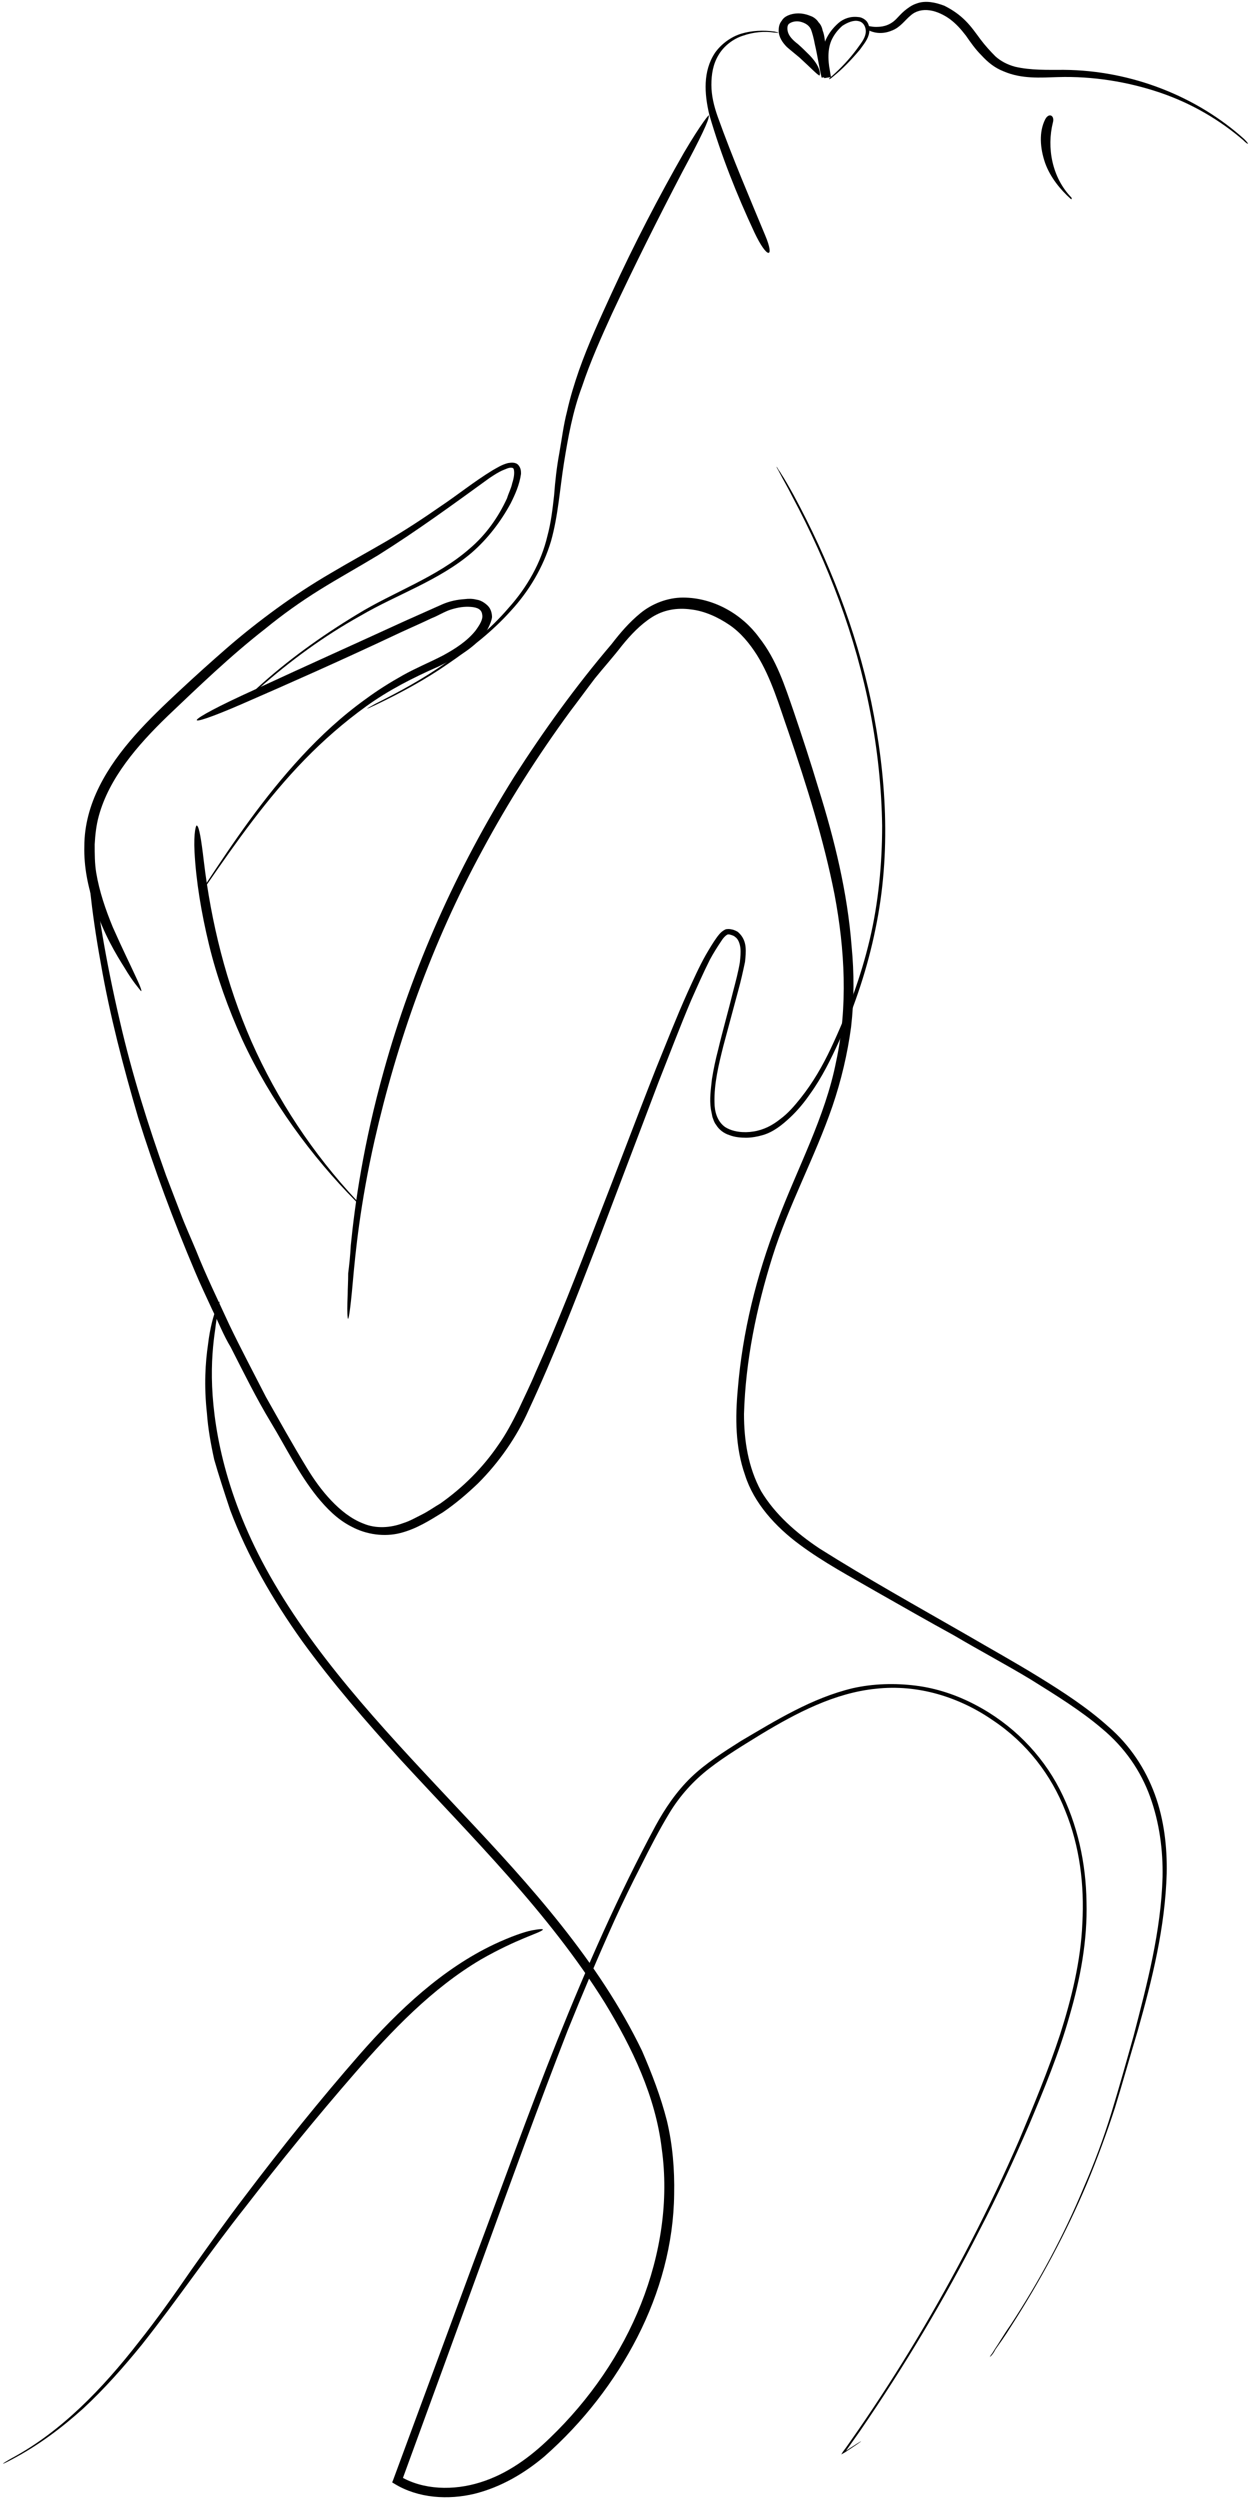 <?xml version="1.0" encoding="UTF-8"?><svg xmlns="http://www.w3.org/2000/svg" xmlns:xlink="http://www.w3.org/1999/xlink" height="483.2" preserveAspectRatio="xMidYMid meet" version="1.0" viewBox="-0.6 -0.4 241.6 483.2" width="241.6" zoomAndPan="magnify"><g><g id="change1_5"><path d="M155.9,10.3c-0.7-0.7-1.5-1.5-2.3-2.2c-0.8-0.6-1.5-1.3-1.8-2c-0.3-0.7-0.3-1.6,0.1-1.9c0.5-0.4,1.4-0.6,2.2-0.4 c0.8,0.2,1.6,0.6,2,1.4c0.3,0.7,0.6,1.9,0.8,3c0.5,2.1,0.8,4.3,1.3,6.4l1.8-0.2c-0.5-2.4-0.8-4.9,0.1-7c0.5-1.1,1.2-2,2.1-2.8 c0.9-0.6,2.2-1.2,3.2-0.9c1,0.2,1.5,1.4,1.3,2.4c-0.2,1.1-1,2-1.7,3c-1.4,1.9-3.1,3.7-4.8,5.2c-0.8,0.6-0.7,0.9,0.1,0.2 c2-1.6,3.7-3.4,5.3-5.3c0.7-1,1.6-2,1.8-3.3c0.1-0.6,0-1.4-0.3-1.9c-0.3-0.6-1.2-1.1-1.8-1.1c-1.5-0.2-2.9,0.3-3.9,1.2 c-1,0.9-1.8,1.9-2.4,3.2c-1,2.4-0.7,5.1-0.3,7.4l1.3-0.2c-0.3-2-0.7-4-1-6c-0.2-1-0.2-2-0.6-3c-0.1-0.5-0.3-1.1-0.8-1.6 c-0.3-0.5-0.9-1-1.5-1.2c-1.2-0.5-2.5-0.7-3.9-0.3c-0.6,0.2-1.3,0.5-1.7,1.2c-0.5,0.6-0.6,1.3-0.6,1.9c0,1.3,0.8,2.4,1.6,3.2 c0.8,0.7,1.7,1.4,2.4,2c2.3,2.1,3.5,3.4,3.9,3.5C158,13.8,157.9,12.4,155.9,10.3z"/></g><g id="change1_10"><path d="M147.3,45.1c-2.9-7-6.3-14.9-9.2-23c-0.7-2-1.2-4-1.2-6.1c0-2,0.3-4,1.4-5.8c1-1.7,2.8-3.1,4.7-3.7c2-0.7,4.1-0.9,6.1-0.6 c1,0.1,1,0,0-0.2c-2.1-0.3-4.4-0.2-6.4,0.4s-3.9,2-5.1,3.7c-1.2,1.8-1.7,3.8-1.8,5.8c-0.1,2,0.2,4.1,0.7,6.2 c2.3,7.9,5.3,15.4,8.7,22.7C147.7,49.8,149.2,49.6,147.3,45.1z"/></g><g id="change1_7"><path d="M171.8,5.5c1.6-0.6,2.5-2,3.6-2.9c1-0.9,2.3-1.2,3.7-1c1.4,0.2,2.8,0.9,3.9,1.7c1.2,0.9,2.1,1.9,3.1,3.2 c0.9,1.3,1.8,2.6,3,3.8c1.2,1.3,2.5,2.4,4.3,3.1c3.5,1.5,7.1,1.2,10.5,1.1c6.7-0.2,13.5,0.9,19.7,3s11.7,5.4,16.1,9.2 c1,1,1.3,0.9,0.2-0.2c-9.1-8.2-21.7-13.3-34.9-13.4c-3.2,0-6.4,0.1-9.4-0.6c-1.5-0.4-2.8-1.1-3.8-2c-1-1-2-2.1-2.9-3.3 c-0.9-1.2-1.7-2.4-2.9-3.6c-1.2-1.2-2.5-2.1-4.1-2.9c-1.6-0.6-3.6-1.1-5.4-0.4c-0.9,0.3-1.7,0.9-2.3,1.4c-0.6,0.5-1.2,1.2-1.6,1.6 c-1.4,1.4-2.9,1.5-3.9,1.5s-1.7-0.3-2-0.2c-0.2,0-0.1,0.4,0.7,0.9C168,5.8,169.7,6.4,171.8,5.5z"/></g><g id="change1_8"><path d="M201.4,22.7c-1.2,2.4-1,5.5,0,8.4c1,2.8,3,5.2,4.9,6.9c0.2,0.2,0.3,0.1,0.2-0.2c-3.8-3.9-4.8-9.7-3.6-14.5 C203.3,21.9,202.1,21.3,201.4,22.7z"/></g><g id="change1_11"><path d="M131.6,29.1c-4.8,8.4-9.6,17.6-14,27.2c-2.2,4.8-4.5,9.8-6.3,14.9c-0.9,2.6-1.7,5.2-2.3,7.9c-0.7,2.7-1,5.3-1.5,8.1 c-0.5,2.7-0.8,5.4-1,8.1c-0.3,2.7-0.6,5.3-1.3,7.9c-1.2,5.1-3.9,9.9-7.5,13.9c-3.5,4.1-7.7,7.5-12.1,10.6c-4.4,3.1-9,5.6-13.6,7.9 c-2.2,1.2-2.2,1.3,0.1,0.2c4.8-2.3,9.6-4.9,13.9-7.9c4.4-3,8.6-6.3,12.1-10.2c3.6-3.9,6.3-8.5,7.8-13.5c1.4-5,1.7-10.1,2.5-15.1 c0.8-5,1.7-10,3.5-14.8c1.6-4.8,3.7-9.5,5.8-14.1c4.3-9.2,8.9-18.4,13.6-27.4c3.5-6.5,5.2-10.1,5.1-10.8 C136.7,21.3,134.9,23.5,131.6,29.1z"/></g><g id="change1_9"><path d="M18.9,185.9c1.7,9.8,4.3,19.8,7.2,29.7c3.1,9.9,6.8,19.9,11,29.8c1,2.4,2.2,4.9,3.3,7.3c1.2,2.4,2.2,5,3.6,7.3 c2.5,4.9,4.9,9.8,7.8,14.6c2.9,4.8,5.3,9.8,8.9,14.3c1.8,2.2,3.9,4.4,6.7,5.8c2.8,1.5,6.3,2,9.4,1.2c3.1-0.8,5.6-2.4,8.2-4 c2.5-1.7,4.7-3.6,6.8-5.6c4.1-4.1,7.5-9,9.8-14.2c4.8-10.3,8.9-20.9,13-31.5c4-10.6,8.1-21.3,12.1-31.9c2.1-5.3,4.1-10.6,6.3-15.8 c1.2-2.7,2.3-5.2,3.6-7.8c0.7-1.3,1.4-2.4,2.2-3.6c0.3-0.5,0.9-1.2,1.3-1.3c0.1,0,0,0,0.1,0c0.1,0,0.2,0,0.5,0.1 c0.3,0.1,0.6,0.2,0.8,0.4l0,0c0.6,0.4,0.9,1.3,1,2.1c0.1,0.9,0,1.8-0.1,2.8c-0.3,1.8-0.8,3.7-1.3,5.6c-0.9,3.7-2,7.5-2.9,11.3 c-0.5,1.9-0.9,3.8-1.2,5.7c-0.2,1.9-0.5,3.8-0.2,5.8c0.1,0.5,0.2,1,0.3,1.5c0.2,0.5,0.3,1,0.7,1.5c0.6,1,1.6,1.7,2.6,2 c1,0.4,2.2,0.5,3.2,0.5c1,0,2.2-0.2,3.2-0.5c2.1-0.6,3.8-2,5.3-3.4c1.5-1.4,2.8-3,3.9-4.6c2.3-3.2,4-6.7,5.6-10.2 c3.1-7,5.5-14.2,7-21.6c3.1-14.8,2.1-29.8-0.8-43.9c-3-14.2-8.3-27.6-15-40c-1-1.8-1.8-3.2-2.4-4.1c-0.2-0.4-0.5-0.7-0.7-1.1 c-0.1-0.2-0.2-0.3-0.2-0.3s0,0.1,0.1,0.3c0.1,0.2,0.3,0.5,0.6,1.1c0.5,1,1.3,2.3,2.3,4.3c7,13.1,12.3,27.1,15.1,41.7 c1.4,7.2,2.2,14.7,2.3,22c0,7.3-0.7,14.8-2.4,22c-1.7,7.2-4.3,14.2-7.5,21c-1.6,3.4-3.5,6.7-5.9,9.7c-1.2,1.5-2.4,2.9-3.9,4 c-1.5,1.2-3.2,2.1-5.2,2.4c-1.8,0.3-4,0.1-5.5-0.9c-1.5-1.1-2-3-2-4.7c-0.1-3.6,0.8-7.3,1.7-10.9l2.9-10.8 c0.5-1.8,0.9-3.6,1.3-5.5c0.1-1,0.2-1.9,0.1-2.9c-0.1-1-0.5-2-1.4-2.8l0,0c-0.2-0.2-0.7-0.4-1-0.5c-0.5-0.1-0.7-0.2-1.4-0.1 c-0.9,0.4-1.3,1-1.7,1.5c-0.8,1.1-1.5,2.3-2.2,3.5c-1.3,2.3-2.4,4.8-3.5,7.2c-2.2,4.9-4.1,9.8-6.1,14.7 c-3.9,9.9-7.6,19.8-11.4,29.5c-3.8,9.9-7.6,19.7-11.9,29.3c-1,2.4-2.2,4.8-3.3,7.2c-1.2,2.4-2.4,4.7-3.9,6.8 c-3,4.4-6.8,8.2-11.2,11.3c-1.2,0.7-2.3,1.5-3.5,2.1c-1.2,0.6-2.4,1.3-3.7,1.7c-2.4,0.9-5.2,1.1-7.6,0.1c-2.4-0.9-4.5-2.6-6.3-4.5 s-3.3-4-4.7-6.3c-2.8-4.6-5.3-9.1-7.9-13.7c-2.4-4.7-4.9-9.4-7.1-14c-2.2-4.8-4.5-9.5-6.4-14.3c-1-2.4-2.1-4.8-3-7.2l-2.8-7.3 c-3.5-9.8-6.6-19.7-8.9-29.7c-2.9-12.4-4.4-22.2-5.1-29.1c-0.2-1.7-0.3-3.3-0.3-4.6c0-1.4-0.2-2.4,0.1-3.4c0-0.2,0.1-0.4,0.1-0.6 l0.1-0.3v-0.1V159l0,0l-0.2-0.1l-0.1-0.1c0.2,0.1-0.6-0.2,0.5,0.1l0,0l0,0v-0.1v-0.1l0.1-0.2c0-0.2,0.1-0.3,0.1-0.4 c0.2-0.6,0.3-1.1,0.3-1.3c0.1-0.5-0.1-0.3-0.6,0.6s-1.4,2.4-1.5,5.1C16.3,167,16.9,175,18.9,185.9z"/></g><g id="change1_2"><path d="M37,164.3c0.3,5.6,1.3,11.7,2.8,17.9c1.5,6.2,3.7,12.3,6.4,18.3c5.5,11.9,13.5,22.7,21.9,31.2c1,1.1,1.2,1,0.2-0.1 c-8.4-9-15.3-19.4-20.3-30.7c-4.9-11.2-7.8-23.1-9.2-34.8c-0.5-4.3-0.9-6.6-1.3-6.9C37.3,158.8,36.8,160.5,37,164.3z"/></g><g id="change1_3"><path d="M71.8,220c4.3-18.9,11-38,20.9-56.2c4.9-9.1,10.6-18.1,16.9-26.7c1.6-2.1,3.2-4.3,4.8-6.4c1.7-2.1,3.5-4.1,5.2-6.3 c1.7-2.1,3.6-4.1,5.8-5.5c2.2-1.4,4.8-1.9,7.6-1.5c2.6,0.3,5.2,1.5,7.4,3c2.2,1.5,3.9,3.6,5.3,5.8c2.8,4.5,4.3,9.8,6.1,14.9 c3.5,10.3,6.8,20.7,8.9,31.4c2,10.6,2.6,21.7,0.3,32.3c-2.1,10.7-7.5,20.6-11.4,31c-4,10.4-6.7,21.3-7.6,32.3 c-0.5,5.5-0.5,11.2,1.4,16.6c1.7,5.4,5.9,10,10.5,13.4c4.7,3.5,9.8,6.2,14.8,9.1c5.1,2.9,10,5.7,15.1,8.5c4.9,2.9,10,5.6,14.8,8.5 c4.8,3,9.7,6,13.9,9.6c4.3,3.6,7.4,8.1,9.2,13.1c1.8,5,2.5,10.3,2.4,15.5c-0.3,10.5-3,20.7-5.6,30.7c-1.4,5-2.8,10-4.3,14.9 c-1.5,4.9-3.3,9.7-5.3,14.3c-3.9,9.4-8.7,18.3-14.2,26.7c-1.4,2-2.3,3.6-3,4.6c-0.3,0.5-0.6,1-0.8,1.2c-0.1,0.2-0.2,0.4-0.2,0.4 s0.1-0.1,0.3-0.3c0.2-0.2,0.5-0.6,0.8-1.2c0.7-1,1.8-2.5,3.1-4.6c5.6-8.7,10.6-18,14.6-27.5c2-4.8,3.8-9.7,5.4-14.6 c1.5-4.9,2.9-9.9,4.4-14.9c2.8-9.9,5.3-20,5.6-30.4c0.1-5.1-0.5-10.4-2.3-15.3c-1.8-4.9-4.8-9.5-9-13.1c-4-3.6-8.6-6.6-13.3-9.5 c-4.7-2.9-9.4-5.5-14.2-8.3c-9.4-5.4-19.1-10.8-28.3-16.6c-4.5-3-8.6-6.6-11.3-11.1c-2.5-4.6-3.3-9.8-3.3-14.9 c0.3-10.3,2.4-20.5,5.5-30.4c3.1-9.9,8.2-19.2,11.6-29.1c1.7-5,2.9-10.1,3.6-15.3c0.6-5.2,0.6-10.4,0.1-15.6 c-0.8-10.4-3.3-20.6-6.4-30.5c-1.5-5-3.1-9.9-4.8-14.9c-1.7-4.9-3.3-10-6.7-14.3c-3.2-4.4-8.7-7.7-14.7-7.7c-3,0-6,1.2-8.2,3 c-2.2,1.8-3.9,3.8-5.6,6c-6.9,8.1-13.1,16.7-18.8,25.6c-11.2,17.9-19.7,37-25.2,56.8c-4,14.3-5.6,25.8-6.4,33.8 c-0.1,2-0.3,3.8-0.5,5.4c0,1.6-0.1,3-0.1,4.1c-0.1,2.3-0.1,3.7,0,4.4c0.1,1.2,0.5-1.2,1-6.9C68.1,241.7,69,232.4,71.8,220z"/></g><g id="change1_1"><path d="M43.9,291.5c3.3,8.8,8.2,17.3,13.9,25.3c5.8,8,12.3,15.5,19.1,23c13.7,14.9,28.5,29.4,39.4,46.9c5.3,8.7,9.8,18.1,11,28.2 c1.4,10-0.2,20.4-4,30c-3.8,9.6-9.9,18.5-17.6,25.9c-3.8,3.7-8.3,7-13.5,8.6c-5.1,1.6-11,1.5-15.5-1.2l0.3,1.1 c5.3-14.5,10.6-29,15.9-43.6c5.3-14.6,10.6-29.2,16.2-43.6c2.9-7.2,5.9-14.3,9.1-21.4c1.6-3.5,3.3-7,5.1-10.5 c1.7-3.4,3.5-6.9,5.5-10.2c2-3.3,4.6-6.2,7.7-8.6c3.1-2.4,6.6-4.5,10-6.6c6.8-4.1,14.2-8,22.2-8.8c8.1-0.9,16.1,1.6,22.6,6.1 c6.6,4.4,11.3,10.6,14,17.5c2.8,6.9,3.7,14.3,3.3,21.7c-0.3,7.3-2.1,14.6-4.3,21.5c-2.3,7-5.1,13.7-7.9,20.4 c-2.9,6.7-6,13.2-9.3,19.6c-6.6,12.8-13.9,25-21.9,36.6c-1.2,1.7-2.2,3.2-2.9,4.1L162,474l0.7-0.4c4.3-2.8,4.1-2.9-0.1-0.1 l0.1,0.1c0.7-1,1.7-2.4,2.9-4.1c8.5-12.4,16.3-25.4,23.1-38.8c3.5-6.7,6.6-13.5,9.6-20.4c2.9-6.9,5.8-13.9,7.8-21 c2.1-7.2,3.5-14.6,3.3-22.1c-0.1-7.4-1.7-15-5.2-21.8c-3.5-6.8-9.2-12.6-16.3-16.3c-3.6-1.9-7.5-3.2-11.5-3.7 c-4-0.5-8.2-0.4-12.2,0.5c-7.9,1.9-14.8,6.2-21.6,10.2c-3.3,2.1-6.8,4.3-9.6,7c-2.9,2.8-5.1,6.1-6.9,9.4 c-7.2,13.4-13.3,27.3-19,41.5c-5.6,14-10.7,28.3-16,42.4c-5.2,14.1-10.5,28.4-15.7,42.5l-0.2,0.5l0.5,0.3 c4.6,2.8,10.4,3.1,15.4,1.9c5.2-1.3,9.7-4,13.5-7.2c7.5-6.6,13.6-14.5,18-23.1s7-18.1,7.1-27.6c0.1-4.8-0.3-9.6-1.4-14.2 c-1.2-4.7-2.9-9.1-4.8-13.5c-8.4-17.4-21.6-32-34.9-46.1c-13.2-14.1-26.7-28.1-36.2-44.3c-9-15.3-11.6-28.8-12-38 c-0.2-4.7,0.2-8.4,0.6-11.1c0.3-2.7,0.8-4.4,0.8-5c0.1-0.6-0.1-0.4-0.6,1c-0.5,1.3-1.2,3.6-1.6,7c-0.5,3.4-0.8,7.9-0.2,13.3 c0.2,2.8,0.7,5.7,1.4,8.9C41.6,284.5,42.7,287.9,43.9,291.5z"/></g><g id="change1_4"><path d="M94.9,375.4c-9.9,4.7-18.4,12.6-26,21.3c-7.6,8.7-15,17.9-22.1,27.3c-3.6,4.7-7,9.5-10.4,14.3c-3.3,4.8-6.7,9.6-10.2,14 c-7,9-15,17.3-24.5,22.4c-2.3,1.3-2.3,1.5,0.1,0.2c5.1-2.7,9.6-6.1,13.7-9.8c4.1-3.8,7.8-8,11.3-12.3c6.9-8.7,13.1-17.9,20-26.6 c6.8-8.8,13.8-17.4,21.1-25.8c7.2-8.3,15-16.5,24.5-22.1c7-4,11.4-5.1,11.9-5.7c0.2-0.2-0.5-0.2-2.1,0.1 C100.7,373,98.1,373.9,94.9,375.4z"/></g><g id="change1_12"><path d="M21.2,178.8c-1.4-3.4-2.6-6.9-3.2-10.5c-0.3-1.8-0.3-3.7-0.3-5.5c0.1-1.8,0.3-3.7,0.8-5.5c2-7.3,7.4-13.6,13.3-19.3 c6-5.7,12.1-11.6,18.9-16.9c3.3-2.7,6.8-5.2,10.5-7.5c3.7-2.3,7.5-4.4,11.3-6.7C80,102.2,87.1,97,94,92c0.9-0.6,1.8-1.2,2.8-1.6 c0.5-0.2,0.9-0.4,1.3-0.4c0.3,0,0.5,0,0.6,0.3c0.2,0.7,0,1.8-0.3,2.7c-0.2,1-0.7,1.9-1,2.9c-1.7,3.7-4.1,7.1-7.3,9.8 c-6.3,5.5-14.6,8.3-21.6,12.6c-7.1,4.3-13.6,9-19.3,14.2c-2.8,2.6-2.6,2.8,0.2,0.2c6-5.3,12.5-10.1,19.7-14.1 c7-4.1,15.2-6.8,21.5-12.2c3.1-2.7,5.6-6,7.5-9.5c0.9-1.8,1.7-3.6,2-5.7c0-0.5,0-1.1-0.5-1.7c-0.5-0.6-1.4-0.5-2-0.4 c-1.2,0.3-2.1,0.9-3,1.4c-3.6,2.2-6.8,4.8-10.1,7c-3.3,2.3-6.8,4.6-10.4,6.7c-3.6,2.1-7.1,4-10.8,6.2c-3.6,2.1-7.1,4.4-10.4,6.8 c-3.3,2.4-6.6,5-9.7,7.7c-3.1,2.7-6.1,5.4-9.1,8.2c-5.9,5.5-11.9,11.3-15.5,18.5c-1.8,3.6-2.9,7.5-2.9,11.6 c-0.1,3.9,0.7,7.9,2,11.6c1.8,5.4,4.1,9.2,5.8,11.9c1.6,2.7,2.8,4,3.1,4.4c0.3,0.3,0.1-0.5-0.9-2.6 C24.7,186.3,23.1,183.1,21.2,178.8z"/></g><g id="change1_6"><path d="M46.1,135.7c9.2-4,19.1-8.4,29.1-13.1c2.5-1.2,5.1-2.3,7.6-3.5c1.3-0.5,2.5-1.3,3.8-1.7c1.3-0.4,2.5-0.6,3.8-0.5 c1.3,0.1,2.1,0.5,2.2,1.5c0.2,0.9-0.5,2-1.3,3.1c-1.6,2-3.9,3.5-6.3,4.8c-2.5,1.3-5.2,2.4-7.7,3.8c-2.5,1.4-4.9,2.9-7.2,4.6 c-4.6,3.3-8.7,7.1-12.4,11.1c-7.4,8-13.2,16.6-18.6,24.8c-1.3,2-1.2,2.1,0.2,0.1c5.8-8.4,11.7-16.8,19-24.3 c3.6-3.7,7.6-7.2,11.9-10.3c4.3-3.1,9-5.5,14-7.7c2.4-1.2,4.9-2.4,7-4.3c1-1,2-1.9,2.6-3.2c0.3-0.6,0.6-1.3,0.7-2 c0-0.7-0.2-1.6-0.8-2.2c-0.6-0.6-1.4-1.1-2.2-1.2c-0.8-0.2-1.5-0.2-2.3-0.1c-1.5,0.1-2.9,0.4-4.3,1l-7.4,3.3 c-9.8,4.5-19.4,8.8-29.1,13.3C34.5,139.3,33.9,141,46.1,135.7z"/></g></g></svg>